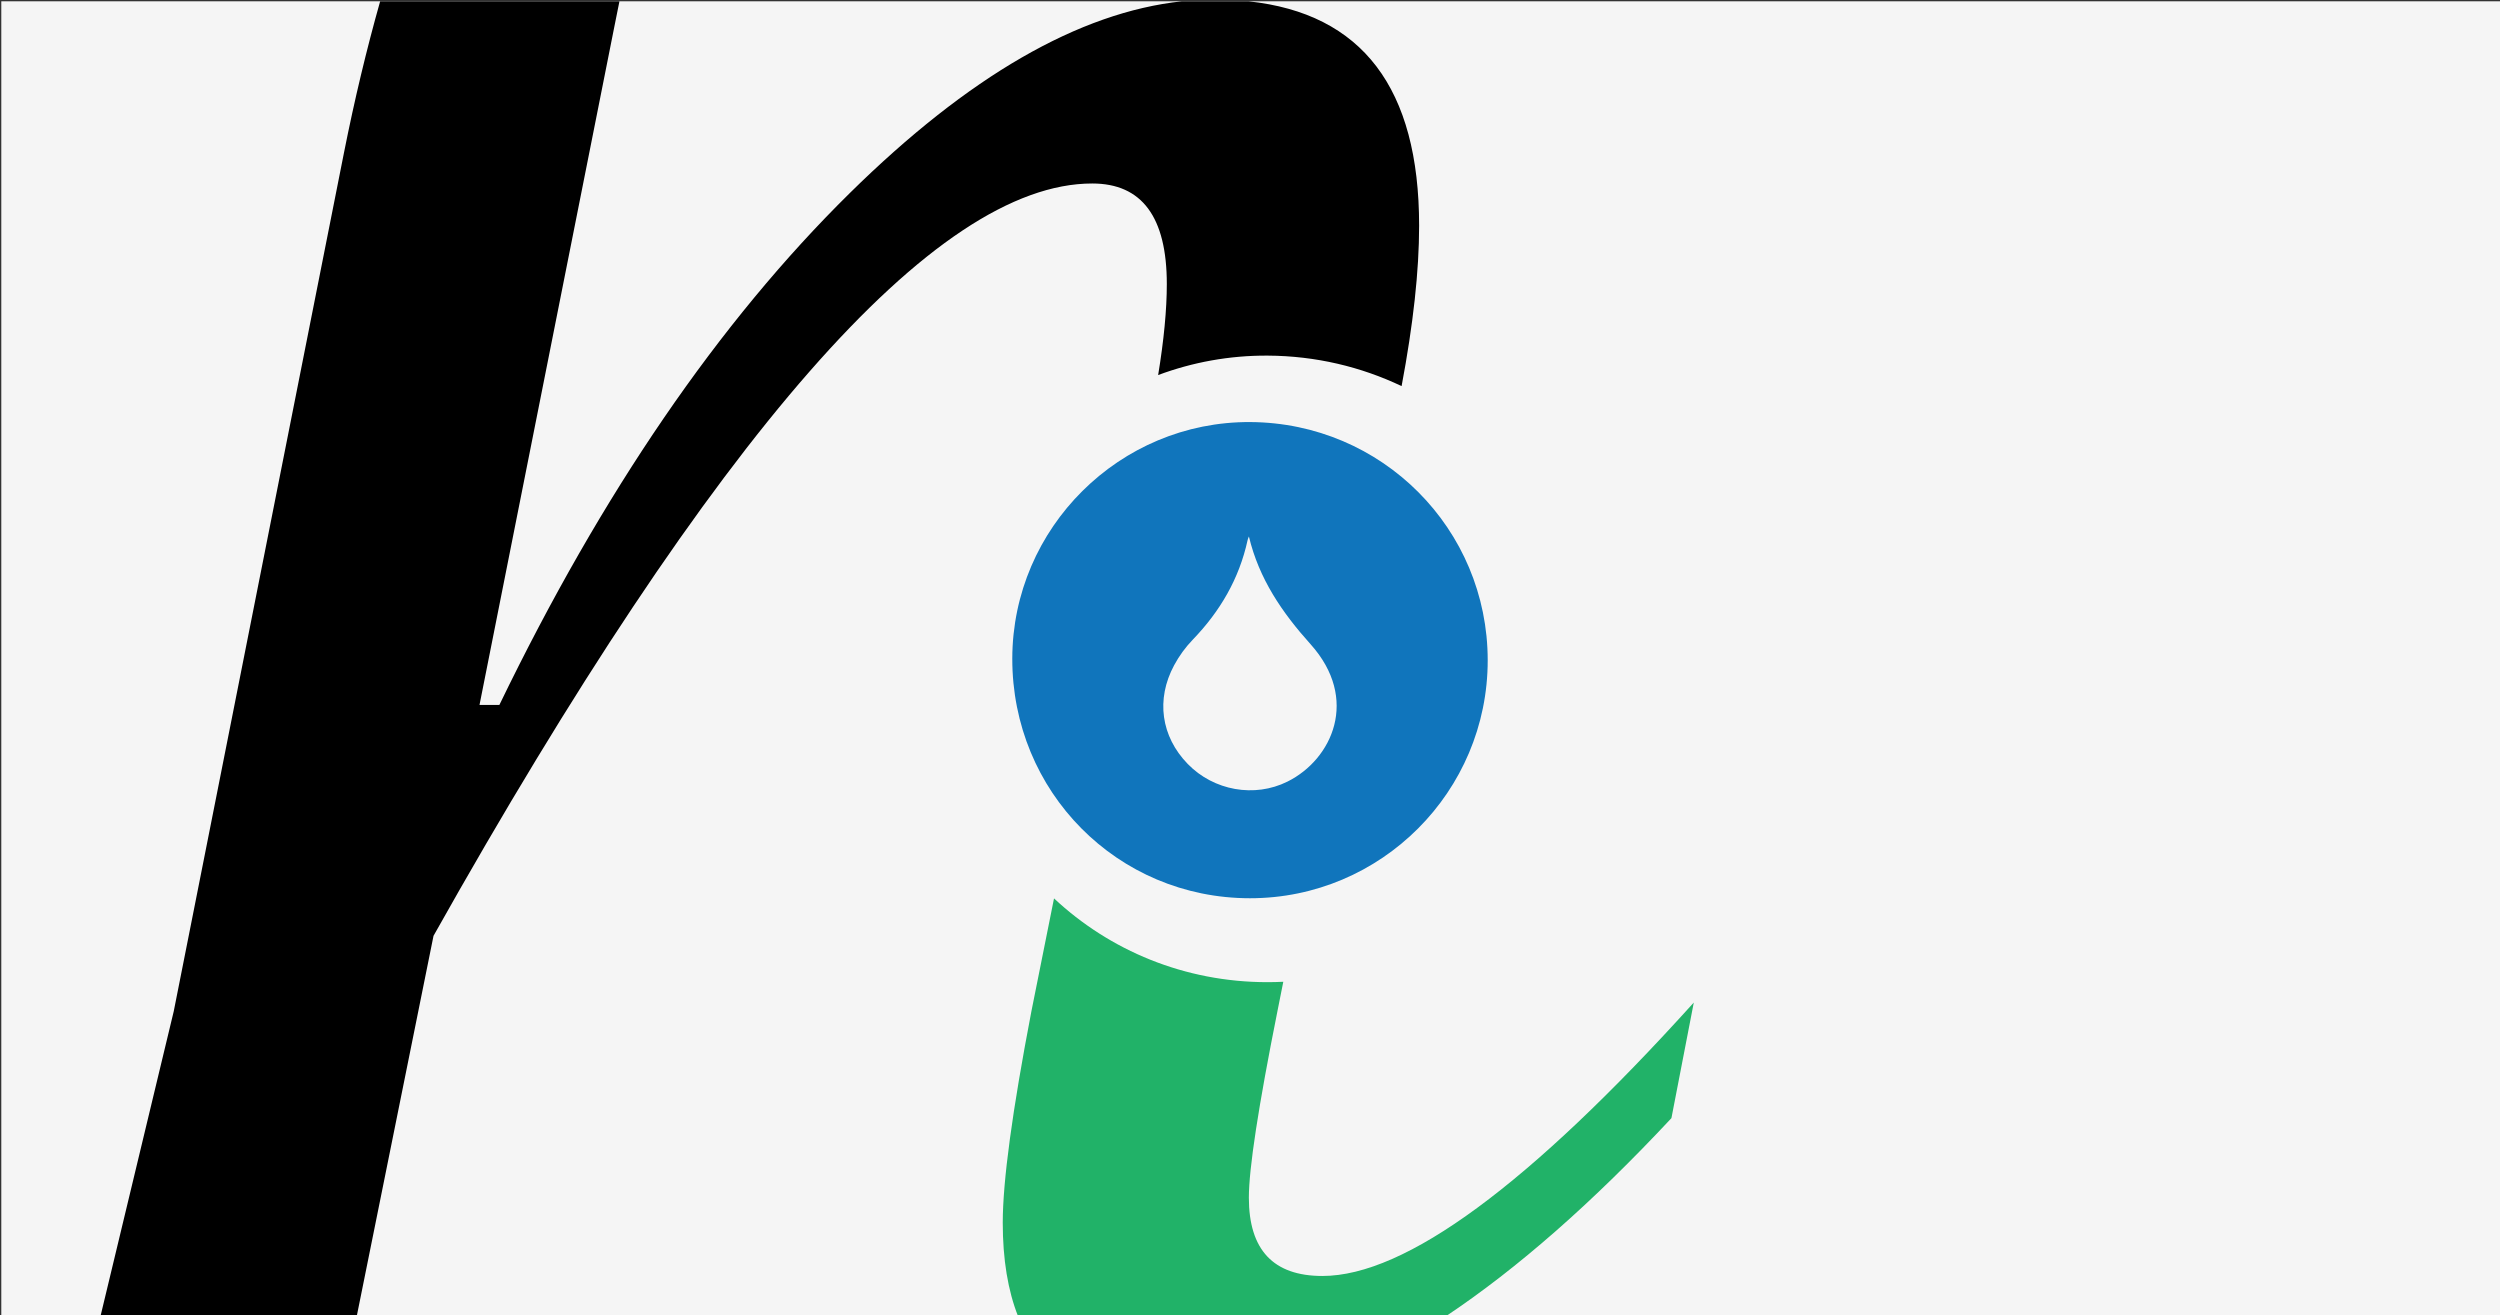 <?xml version="1.0" encoding="utf-8"?>
<!-- Generator: Adobe Illustrator 16.0.0, SVG Export Plug-In . SVG Version: 6.00 Build 0)  -->
<!DOCTYPE svg PUBLIC "-//W3C//DTD SVG 1.1//EN" "http://www.w3.org/Graphics/SVG/1.1/DTD/svg11.dtd">
<svg version="1.1" id="Layer_1" xmlns="http://www.w3.org/2000/svg" xmlns:xlink="http://www.w3.org/1999/xlink" x="0px" y="0px"
	 width="1920px" height="1010px" viewBox="0 0 1920 1010" enable-background="new 0 0 1920 1010" xml:space="preserve">
<rect x="0" y="0" width="1920" height="1010" fill="#333333" stroke="none"/>
<rect x="1" y="1" fill="#F5F5F5" width="1920" height="1010"/>
<path fill="#1075BC" d="M1142.56,507.124c0.017,100.832-81.858,182.756-182.597,182.731
	c-101.752-0.025-182.758-81.782-182.522-184.208c0.243-100.318,82.521-182.049,182.735-181.5
	C1061.341,324.704,1142.551,406.181,1142.56,507.124z M959.151,411.994c-0.346,0.982-0.8,1.913-1.011,2.917
	c-6.463,29.574-21.131,54.6-42.003,76.259c-5.713,5.914-10.535,12.548-14.452,19.834c-14.012,26.103-10.057,54.555,10.502,75.723
	c19.985,20.564,51.333,26.104,76.563,13.553c34.379-17.078,55.536-63.463,17.722-105.563
	C984.72,470.503,966.925,444.595,959.151,411.994z"/>
<path fill="#21B268" d="M1110.243,1011c55.109-36.718,112.911-87.463,173.412-152.262l17.179-88.781
	c-126.344,140.006-221.429,209.99-285.235,209.99c-37.657,0-56.478-20.04-56.478-60.127c0-22.269,7.307-70.001,21.943-143.173
	l4.506-22.657c-4.055,0.206-8.143,0.31-12.252,0.31c-63.64-0.017-121.074-24.362-163.832-64.336l-17.421,86.985
	c-14.639,76.29-21.95,130.318-21.95,162.104c0,28.096,3.938,52.073,11.803,71.946H1110.243z"/>
<path d="M273.946,1011l58.998-292.296C549.3,333.522,717.94,140.922,838.843,140.922c38.181,0,57.269,25.757,57.269,77.25
	c0,19.652-2.247,42.983-6.651,69.863c26.241-9.776,54.586-15.094,84.134-14.922c36.866,0.195,71.698,8.596,102.831,23.416
	c8.932-47.348,13.457-88.425,13.457-123.151c0-105.664-43.697-163.112-131.087-172.378h-51.113
	c-79.006,8.523-163.998,57.601-254.98,147.221c-100.556,99.05-190.272,230.096-269.176,393.148h-15.264L471.353,22.815
	c1.453-7.359,2.913-14.625,4.378-21.815H291.953c-10.481,37.129-19.728,75.812-27.732,116.059L133.439,776.647L77.135,1011H273.946z
	"/>
</svg>
